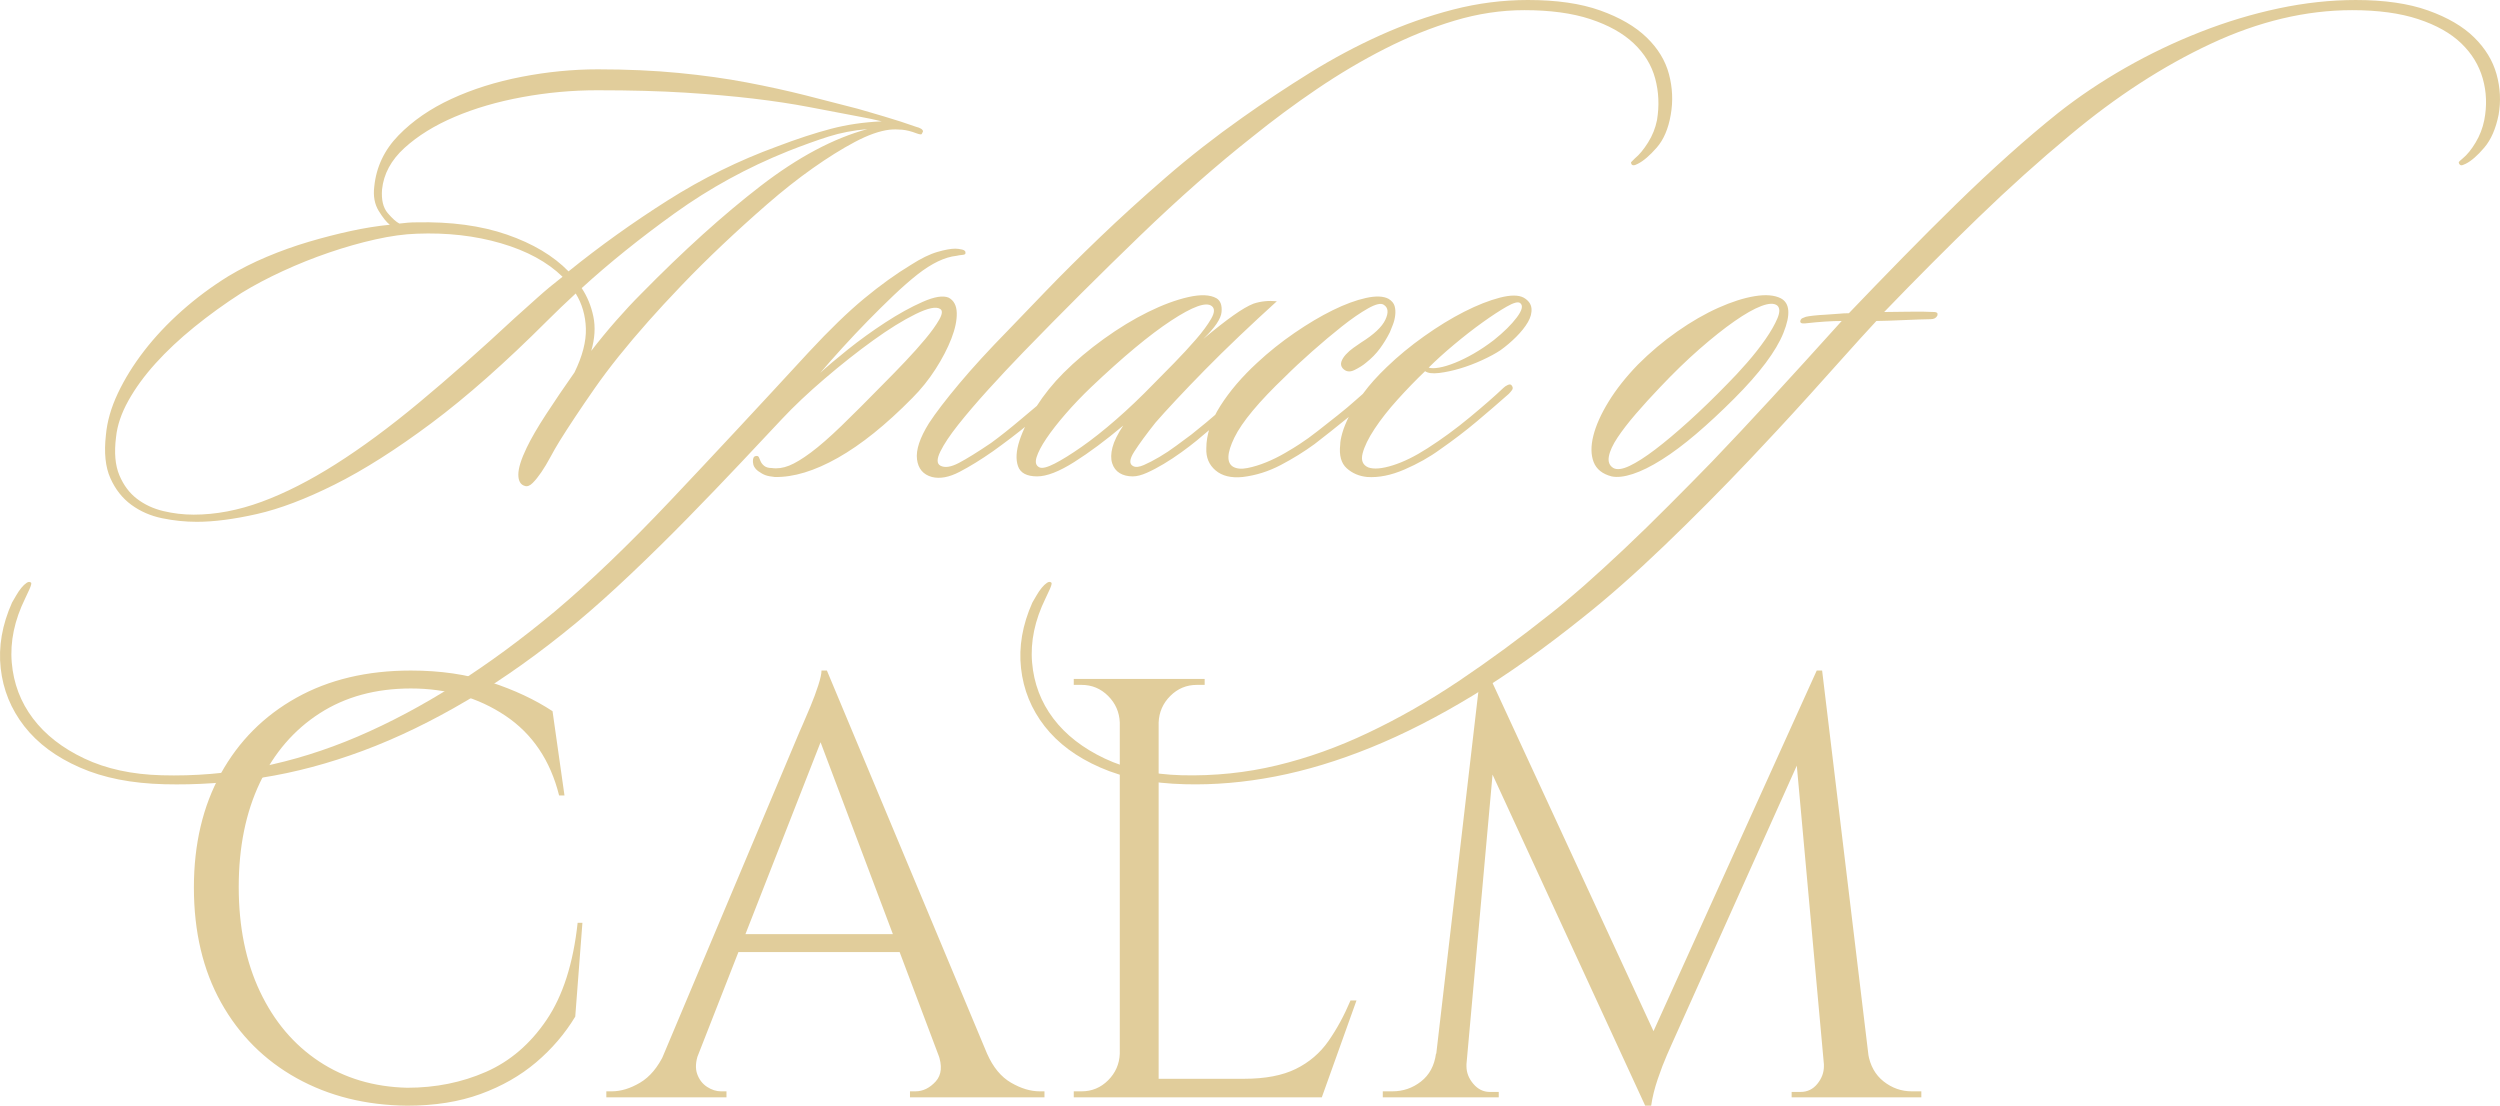 <?xml version="1.0" encoding="UTF-8"?>
<!DOCTYPE svg PUBLIC "-//W3C//DTD SVG 1.1//EN" "http://www.w3.org/Graphics/SVG/1.1/DTD/svg11.dtd">
<!-- Creator: CorelDRAW -->
<svg xmlns="http://www.w3.org/2000/svg" xml:space="preserve" width="280.342mm" height="123.988mm" version="1.1" style="shape-rendering:geometricPrecision; text-rendering:geometricPrecision; image-rendering:optimizeQuality; fill-rule:evenodd; clip-rule:evenodd"
viewBox="0 0 28763.49 12721.33"
 xmlns:xlink="http://www.w3.org/1999/xlink"
 xmlns:xodm="http://www.corel.com/coreldraw/odm/2003">
 <defs>
  <style type="text/css">
   <![CDATA[
    .fil0 {fill:#e1cd9b;fill-rule:nonzero}
   ]]>
  </style>
 </defs>
 <g id="Capa_x0020_1">
  <path class="fil0" d="M10619.4 1512.97c-4.59,9.17 -9.17,18.35 -13.76,27.51 -4.58,9.17 -25.21,6.88 -61.89,-6.87 -59.6,-22.92 -114.62,-36.68 -165.05,-41.27 -50.43,-4.59 -98.57,-4.59 -144.42,0 -114.62,13.76 -247.58,60.75 -398.87,140.98 -151.3,80.23 -312.9,181.1 -484.83,302.59 -171.93,121.5 -346.15,259.04 -522.66,412.63 -176.52,153.58 -348.44,309.47 -515.79,467.65 -167.34,158.17 -324.37,314.05 -471.08,467.64 -146.71,153.59 -272.8,289.99 -378.24,409.19 -252.16,284.26 -459.62,543.29 -622.38,777.11 -162.76,233.83 -296.87,435.55 -402.31,605.19 -36.68,59.6 -72.21,121.49 -106.6,185.68 -34.38,64.19 -68.76,121.5 -103.16,171.93 -34.38,50.43 -67.62,91.69 -99.72,123.79 -32.09,32.09 -61.89,43.55 -89.41,34.38 -50.43,-13.75 -75.65,-57.3 -75.65,-130.66 0,-73.36 32.09,-176.52 96.28,-309.47 50.44,-105.45 124.94,-233.83 223.51,-385.12 98.58,-151.3 207.46,-311.76 326.66,-481.4 91.71,-187.98 135.26,-356.47 130.67,-505.48 -4.59,-149 -43.55,-283.11 -116.91,-402.31 -59.6,55.01 -115.77,107.74 -168.49,158.18 -52.73,50.43 -104.3,100.86 -154.73,151.3 -485.98,485.98 -931.86,880.27 -1337.6,1182.86 -405.75,302.59 -775.96,537.57 -1110.66,704.91 -334.69,167.34 -633.84,280.81 -897.46,340.41 -263.62,59.6 -494,89.41 -691.15,89.41 -132.95,0 -265.91,-13.76 -398.87,-41.27 -132.95,-27.51 -251.01,-79.09 -354.17,-154.73 -103.16,-75.65 -183.39,-177.65 -240.7,-306.03 -57.3,-128.37 -74.5,-293.43 -51.58,-495.15 13.76,-155.88 59.6,-316.35 137.55,-481.41 77.94,-165.04 178.8,-327.8 302.59,-488.27 123.79,-160.47 268.21,-314.06 433.26,-460.77 165.04,-146.71 343.85,-279.67 536.41,-398.87 137.55,-82.52 285.41,-157.03 443.58,-223.51 158.17,-66.48 318.64,-123.79 481.4,-171.93 162.77,-48.14 323.22,-89.4 481.41,-123.79 158.17,-34.38 308.33,-58.45 450.45,-72.21 -36.68,-27.51 -79.09,-80.23 -127.23,-158.17 -48.14,-77.95 -65.34,-171.93 -51.58,-281.96 22.92,-224.66 115.77,-420.66 278.52,-588 162.76,-167.34 365.63,-307.18 608.62,-419.51 243,-112.33 512.35,-197.15 808.07,-254.45 295.72,-57.31 588,-85.97 876.83,-85.97 334.69,0 644.16,13.76 928.42,41.27 284.25,27.51 546.73,64.19 787.42,110.03 240.7,45.85 465.36,95.14 673.97,147.86 208.6,52.73 409.18,104.3 601.75,154.74 32.09,9.16 75.65,21.77 130.66,37.82 55.01,16.05 113.48,33.24 175.37,51.58 61.9,18.35 124.94,37.83 189.13,58.46 64.19,20.62 121.49,40.12 171.93,58.45 55.01,13.75 82.52,32.09 82.52,55.01zm-639.58 -27.51c-160.47,13.76 -309.47,42.41 -447.01,85.96 -137.54,43.56 -293.42,99.72 -467.65,168.49 -467.64,187.98 -900.9,425.24 -1299.77,711.79 -398.87,286.54 -756.48,574.24 -1072.83,863.08 64.19,96.28 108.89,205.16 134.1,326.66 25.22,121.49 17.2,253.3 -24.07,395.44 91.69,-119.2 186.83,-234.97 285.41,-347.3 98.57,-112.33 193.7,-214.34 285.4,-306.04 490.57,-499.73 950.19,-914.65 1378.87,-1244.76 428.67,-330.1 837.86,-547.87 1227.56,-653.32zm165.05 -89.41c-36.68,-9.16 -76.8,-18.33 -120.35,-27.51 -43.55,-9.16 -90.55,-18.33 -140.98,-27.51 -192.55,-36.68 -385.11,-73.35 -577.68,-110.03 -192.56,-36.68 -404.61,-68.77 -636.14,-96.28 -231.53,-27.51 -492.86,-50.43 -783.99,-68.77 -291.13,-18.33 -629.25,-27.51 -1014.38,-27.51 -288.84,0 -576.54,26.36 -863.08,79.09 -286.54,52.73 -545.58,128.37 -777.11,226.94 -231.53,98.58 -424.09,217.78 -577.68,357.62 -153.59,139.84 -239.55,299.15 -257.9,477.96 -9.16,119.2 12.61,209.75 65.34,271.65 52.73,61.89 97.43,102.01 134.1,120.35 36.68,-4.59 69.92,-8.02 99.72,-10.32 29.81,-2.29 60.75,-3.44 92.84,-3.44 398.87,-9.16 747.32,37.83 1045.32,140.98 298.02,103.16 534.12,244.14 708.35,422.94 357.61,-288.84 737,-560.49 1138.17,-814.94 401.16,-254.45 821.82,-461.91 1261.94,-622.38 229.24,-87.11 435.55,-154.73 618.94,-202.87 183.39,-48.14 378.25,-76.8 584.56,-85.97zm-3672.39 1788.05c-174.22,-169.63 -410.33,-298.01 -708.35,-385.11 -298.01,-87.11 -621.23,-123.79 -969.67,-110.04 -142.12,4.59 -300.29,26.37 -474.52,65.34 -174.22,38.97 -351.88,89.41 -532.97,151.3 -181.1,61.9 -358.76,132.96 -532.98,213.2 -174.22,80.23 -332.39,163.91 -474.52,251.01 -192.56,123.79 -373.65,254.45 -543.29,392 -169.63,137.54 -318.64,277.37 -447.01,419.51 -128.37,142.12 -232.67,285.4 -312.9,429.82 -80.23,144.42 -127.23,283.11 -140.98,416.07 -22.92,178.8 -10.31,325.51 37.83,440.13 48.14,114.63 115.77,205.17 202.87,271.65 87.11,66.49 187.98,113.48 302.59,140.98 114.62,27.51 231.53,41.27 350.73,41.27 252.16,0 512.35,-49.29 780.55,-147.86 268.21,-98.58 552.47,-242.99 852.77,-433.26 300.3,-190.26 620.08,-426.38 959.35,-708.34 339.27,-281.97 706.06,-606.33 1100.35,-973.11 87.11,-77.95 175.37,-157.03 264.76,-237.27 89.41,-80.23 184.54,-159.32 285.41,-237.27zm4635.19 -268.2c0,9.16 -12.61,14.9 -37.83,17.19 -25.21,2.3 -46.99,5.74 -65.33,10.32 -132.96,13.75 -281.97,84.81 -447.01,213.19 -87.12,68.77 -179.95,150.16 -278.53,244.14 -98.57,93.99 -197.14,191.41 -295.71,292.28 -98.58,100.87 -194.86,202.87 -288.84,306.03 -93.99,103.16 -179.95,200.59 -257.9,292.28 73.36,-68.77 178.81,-158.17 316.35,-268.21 137.55,-110.03 281.97,-214.33 433.26,-312.9 151.3,-98.58 294.57,-177.66 429.82,-237.27 135.25,-59.6 234.97,-75.65 299.15,-48.14 59.6,32.09 90.55,90.55 92.84,175.37 2.29,84.82 -18.35,183.39 -61.9,295.72 -43.55,112.33 -104.3,229.24 -182.24,350.73 -77.95,121.5 -167.34,232.68 -268.21,333.55 -302.59,307.18 -588,536.41 -856.2,687.71 -268.21,151.3 -510.06,224.66 -725.55,220.07 -45.84,-4.59 -81.37,-11.46 -106.59,-20.63 -25.22,-9.16 -53.87,-25.21 -85.96,-48.14 -36.68,-27.51 -56.16,-61.89 -58.46,-103.16 -2.29,-41.26 8.02,-64.19 30.95,-68.76 18.33,-4.59 30.94,0 37.82,13.75 6.87,13.76 12.61,27.51 17.2,41.27 9.16,22.92 24.07,42.41 44.7,58.45 20.62,16.05 49.28,24.07 85.96,24.07 64.19,9.17 130.66,0 199.44,-27.51 68.77,-27.51 152.45,-77.95 251.01,-151.3 98.57,-73.36 215.48,-175.37 350.73,-306.03 135.25,-130.67 303.74,-299.16 505.48,-505.48 68.76,-68.77 145.56,-147.86 230.38,-237.26 84.82,-89.41 161.61,-175.37 230.38,-257.9 68.77,-82.52 121.5,-155.88 158.18,-220.07 36.67,-64.19 41.26,-105.44 13.75,-123.79 -45.84,-32.09 -140.98,-12.6 -285.4,58.46 -144.42,71.06 -307.18,171.93 -488.28,302.59 -181.1,130.66 -366.78,277.37 -557.04,440.14 -190.27,162.76 -354.18,317.49 -491.72,464.2 -132.96,142.13 -293.43,312.91 -481.41,512.35 -187.98,199.44 -388.55,408.05 -601.75,625.82 -213.19,217.78 -430.97,432.12 -653.32,643.01 -222.36,210.9 -429.82,396.58 -622.38,557.05 -426.38,353.02 -844.75,651.03 -1255.08,894.03 -410.33,242.99 -812.64,437.84 -1206.93,584.55 -394.3,146.71 -781.71,249.86 -1162.24,309.48 -380.54,59.6 -754.19,84.81 -1120.97,75.65 -375.95,-9.17 -700.33,-72.21 -973.12,-192.56 -272.79,-119.2 -485.98,-277.38 -639.57,-474.52 -153.59,-197.15 -244.14,-419.51 -271.65,-667.08 -27.51,-247.58 16.05,-499.74 130.66,-756.49 13.76,-22.92 29.81,-50.43 48.14,-82.52 18.33,-32.09 37.82,-60.75 58.45,-85.96 20.63,-25.22 41.27,-44.7 61.9,-58.46 20.63,-13.75 37.82,-13.75 51.58,0 4.59,9.17 -2.3,34.39 -20.63,75.65 -18.33,41.27 -34.38,75.65 -48.14,103.16 -123.79,252.16 -175.37,498.6 -154.73,739.29 20.63,240.7 102.01,455.04 244.14,643.01 142.12,187.98 339.27,341.57 591.44,460.77 252.15,119.2 547.87,183.39 887.14,192.55 761.08,21.78 1512.97,-127.23 2255.7,-444.72 742.73,-317.5 1499.21,-797.75 2269.46,-1439.61 403.45,-339.27 845.89,-763.36 1327.28,-1272.28 481.4,-508.9 1013.23,-1079.7 1595.49,-1712.41 238.4,-256.74 450.45,-461.91 636.14,-615.5 185.68,-153.59 365.63,-283.12 539.86,-388.56 114.62,-73.36 215.48,-122.64 302.59,-147.86 87.11,-25.22 155.88,-37.83 206.31,-37.83 22.92,0 49.29,3.45 79.09,10.32 29.81,6.87 42.42,21.77 37.83,44.7zm8115 -1595.5c-27.51,160.47 -81.37,286.56 -161.61,378.25 -80.23,91.69 -152.45,153.58 -216.63,185.68 -41.27,22.92 -66.48,22.92 -75.65,0 -4.59,-9.17 -4.59,-16.05 0,-20.63 4.59,-4.59 18.33,-18.33 41.27,-41.26 50.43,-41.27 100.86,-102.02 151.3,-182.25 50.43,-80.23 84.81,-166.19 103.16,-257.89 27.51,-165.05 20.63,-324.37 -20.63,-477.96 -41.27,-153.59 -123.79,-288.84 -247.58,-405.76 -123.79,-116.9 -289.98,-209.75 -498.59,-278.52 -208.61,-68.77 -461.91,-103.16 -759.93,-103.16 -265.91,0 -532.97,40.12 -801.18,120.35 -268.21,80.23 -535.27,187.98 -801.18,323.22 -265.92,135.25 -527.25,289.98 -784,464.2 -256.75,174.23 -504.32,357.62 -742.73,550.18 -412.62,325.51 -843.59,704.9 -1292.9,1138.16 -449.3,433.26 -896.31,879.13 -1341.04,1337.6 -137.54,142.13 -272.79,286.56 -405.75,433.26 -132.96,146.71 -247.58,280.81 -343.86,402.31 -96.28,121.5 -165.05,224.66 -206.31,309.47 -41.27,84.82 -41.27,138.7 0,161.62 50.43,27.51 121.49,17.2 213.19,-30.94 91.69,-48.14 215.48,-124.94 371.37,-230.39 100.87,-73.35 217.78,-166.19 350.73,-278.52 132.96,-112.33 270.51,-228.09 412.63,-347.3 13.76,-9.16 28.66,-19.48 44.7,-30.94 16.05,-11.46 33.23,-8.02 51.58,10.31 13.75,13.76 16.05,27.52 6.87,41.27 -9.17,13.76 -20.63,25.22 -34.38,34.38 -45.85,45.85 -102.02,97.43 -168.49,154.74 -66.48,57.3 -136.4,116.9 -209.76,178.8 -73.35,61.89 -147.85,121.49 -223.51,178.8 -75.65,57.31 -145.56,108.89 -209.75,154.73 -137.54,96.28 -265.91,175.37 -385.11,237.27 -119.21,61.89 -224.66,81.37 -316.35,58.45 -100.87,-27.51 -158.18,-95.13 -171.93,-202.87 -13.76,-107.74 32.09,-246.43 137.54,-416.07 77.95,-119.2 193.71,-270.5 347.3,-453.89 153.59,-183.39 340.42,-387.41 560.49,-612.07 114.62,-119.2 261.33,-271.65 440.14,-457.32 178.8,-185.69 383.96,-389.7 615.5,-612.07 231.53,-222.36 484.84,-452.74 759.93,-691.15 275.08,-238.4 568.51,-467.64 880.28,-687.71 252.15,-178.8 511.19,-350.73 777.11,-515.79 265.91,-165.05 536.41,-309.47 811.5,-433.25 275.08,-123.79 554.76,-222.37 839,-295.72 284.26,-73.36 570.8,-110.04 859.65,-110.04 330.1,0 607.48,40.12 832.13,120.35 224.66,80.23 402.32,183.39 532.98,309.47 130.66,126.09 216.63,267.07 257.89,422.95 41.27,155.87 48.14,311.75 20.63,467.64zm-4532.03 2145.67c-146.71,132.95 -291.13,267.06 -433.25,402.31 -142.12,135.25 -273.94,264.77 -395.44,388.56 -121.5,123.79 -231.53,238.4 -330.1,343.85 -98.58,105.45 -177.66,192.56 -237.27,261.34 -105.44,132.96 -186.83,244.14 -244.14,333.54 -57.3,89.41 -60.74,145.57 -10.31,168.49 27.51,13.76 67.62,9.17 120.35,-13.75 52.73,-22.93 112.33,-53.88 178.8,-92.84 66.48,-38.97 131.81,-82.52 196,-130.66 64.19,-48.14 121.49,-90.56 171.93,-127.23 110.03,-87.12 225.79,-183.4 347.3,-288.84 121.49,-105.45 223.51,-194.85 306.03,-268.21 9.17,-9.17 22.92,-17.2 41.27,-24.07 18.33,-6.87 32.09,-1.15 41.26,17.2 9.17,22.92 9.17,40.12 0,51.58 -9.16,11.46 -20.62,24.07 -34.38,37.82 -100.87,87.12 -212.05,182.25 -333.54,285.41 -121.5,103.16 -223.51,189.13 -306.04,257.89 -50.43,41.27 -108.88,85.97 -175.37,134.11 -66.48,48.14 -134.1,92.83 -202.87,134.1 -68.77,41.27 -134.1,75.65 -196,103.16 -61.89,27.51 -115.77,41.27 -161.61,41.27 -59.6,0 -110.04,-12.61 -151.3,-37.83 -41.27,-25.21 -69.92,-63.04 -85.97,-113.47 -16.05,-50.44 -14.9,-111.18 3.44,-182.24 18.35,-71.07 59.6,-154.74 123.79,-251.02 -201.72,169.64 -389.7,309.48 -563.93,419.51 -174.22,110.04 -316.34,165.05 -426.38,165.05 -119.2,0 -192.55,-38.97 -220.07,-116.91 -27.51,-77.94 -21.77,-176.52 17.2,-295.72 38.97,-119.2 103.16,-248.72 192.56,-388.55 89.4,-139.84 193.7,-269.36 312.9,-388.56 137.55,-137.55 292.28,-268.21 464.21,-392 171.93,-123.79 341.57,-226.94 508.91,-309.47 167.34,-82.53 322.08,-139.84 464.2,-171.93 142.13,-32.09 249.88,-27.51 323.22,13.75 45.85,27.52 65.34,80.23 58.46,158.18 -6.88,77.94 -76.8,181.09 -209.76,309.47 137.55,-114.62 253.31,-205.16 347.3,-271.65 93.99,-66.48 170.78,-111.18 230.39,-134.1 82.52,-27.51 171.92,-36.68 268.2,-27.51zm-749.61 55.01c-64.19,-50.43 -220.07,5.74 -467.65,168.49 -247.58,162.76 -554.76,418.36 -921.53,766.8 -105.44,100.86 -202.87,202.87 -292.28,306.03 -89.4,103.16 -162.76,197.15 -220.06,281.96 -57.31,84.82 -95.14,157.03 -113.48,216.63 -18.33,59.6 -6.87,98.57 34.38,116.91 32.09,13.75 90.56,-1.15 175.37,-44.7 84.82,-43.55 187.98,-107.74 309.48,-192.56 121.49,-84.82 253.3,-189.11 395.44,-312.9 142.12,-123.79 286.54,-261.34 433.25,-412.63 68.77,-68.77 147.86,-149.01 237.27,-240.7 89.4,-91.69 171.93,-181.09 247.58,-268.2 75.65,-87.12 134.1,-166.2 175.37,-237.27 41.27,-71.06 43.55,-120.35 6.87,-147.86zm2049.39 302.59c-32.09,64.19 -69.92,126.09 -113.48,185.69 -43.55,59.6 -97.42,114.62 -161.61,165.04 -32.09,27.51 -75.65,55.03 -130.67,82.53 -55.01,27.51 -100.86,20.62 -137.54,-20.63 -18.35,-22.92 -22.92,-48.14 -13.76,-75.65 9.17,-27.51 26.37,-55.01 51.58,-82.53 25.22,-27.51 53.88,-52.72 85.97,-75.65 32.09,-22.92 61.89,-43.55 89.4,-61.89 146.72,-91.69 239.55,-178.8 278.53,-261.34 38.97,-82.52 33.23,-139.84 -17.2,-171.93 -32.09,-22.92 -92.84,-9.16 -182.24,41.27 -89.41,50.43 -189.13,119.2 -299.15,206.31 -110.04,87.12 -224.66,183.39 -343.86,288.84 -119.2,105.45 -222.37,201.73 -309.48,288.84 -302.59,288.83 -497.44,522.66 -584.55,701.46 -87.11,178.8 -91.69,291.13 -13.76,336.98 41.27,22.92 96.28,27.51 165.05,13.75 68.77,-13.75 139.84,-35.53 213.19,-65.34 73.36,-29.8 145.57,-65.33 216.63,-106.59 71.06,-41.27 127.23,-75.65 168.49,-103.16 64.19,-41.27 134.1,-91.69 209.75,-151.3 75.65,-59.6 151.3,-119.2 226.95,-178.8 75.65,-59.6 146.71,-119.2 213.19,-178.81 66.48,-59.6 124.94,-110.03 175.37,-151.3 36.68,-27.51 64.19,-32.09 82.52,-13.75 27.52,18.33 22.93,41.27 -13.75,68.77 -91.69,91.69 -205.17,192.55 -340.42,302.59 -135.25,110.03 -262.47,210.9 -381.68,302.59 -119.2,87.11 -248.73,167.34 -388.56,240.7 -139.84,73.35 -285.4,119.2 -436.69,137.54 -132.96,13.76 -237.27,-11.46 -312.91,-75.65 -75.65,-64.19 -111.18,-149 -106.59,-254.45 0,-155.88 53.87,-318.64 161.61,-488.28 107.74,-169.63 248.73,-334.69 422.94,-495.15 132.96,-123.79 276.23,-238.4 429.83,-343.86 153.58,-105.44 300.29,-192.55 440.13,-261.33 139.84,-68.77 267.06,-115.77 381.69,-140.98 114.62,-25.21 201.72,-21.77 261.33,10.32 36.68,22.92 59.6,50.43 68.77,82.52 9.17,32.09 11.46,67.62 6.87,106.59 -4.59,38.98 -13.75,75.65 -27.51,110.04 -13.75,34.38 -25.22,63.04 -34.38,85.96zm1540.48 -398.87c55.01,32.09 84.81,73.36 89.4,123.79 4.59,50.43 -9.16,103.16 -41.26,158.17 -32.09,55.03 -76.8,111.19 -134.11,168.49 -57.3,57.31 -118.05,108.89 -182.24,154.73 -55.01,36.68 -124.94,74.51 -209.76,113.48 -84.81,38.97 -169.63,71.06 -254.45,96.28 -84.82,25.22 -165.04,42.41 -240.69,51.58 -75.66,9.17 -129.52,2.29 -161.62,-20.63 -105.45,100.87 -210.9,209.76 -316.35,326.66 -105.44,116.91 -193.7,229.24 -264.76,336.98 -71.07,107.74 -116.91,201.72 -137.55,281.96 -20.63,80.23 1.15,134.11 65.34,161.62 64.19,22.92 158.17,14.9 281.96,-24.07 123.79,-38.97 256.75,-104.3 398.87,-196 165.05,-105.45 327.81,-224.66 488.28,-357.61 160.47,-132.96 288.83,-245.29 385.11,-336.98 13.76,-13.76 30.95,-25.22 51.58,-34.38 20.63,-9.17 35.53,-6.88 44.7,6.87 13.76,18.33 14.9,35.53 3.44,51.58 -11.46,16.05 -24.07,30.94 -37.82,44.7 -119.2,105.44 -242.99,212.05 -371.37,319.79 -128.37,107.74 -268.21,214.33 -419.51,319.78 -119.2,87.12 -255.6,163.91 -409.19,230.39 -153.58,66.48 -296.86,95.13 -429.82,85.96 -91.69,-9.16 -169.63,-42.41 -233.82,-99.72 -64.19,-57.3 -89.41,-147.86 -75.65,-271.65 0,-32.09 8.02,-76.8 24.07,-134.1 16.05,-57.31 43.55,-124.94 82.52,-202.87 38.97,-77.95 92.84,-163.91 161.62,-257.9 68.76,-93.98 158.17,-193.7 268.2,-299.15 128.37,-123.79 271.65,-241.84 429.83,-354.17 158.17,-112.33 311.76,-206.31 460.76,-281.96 149.01,-75.65 285.41,-129.52 409.19,-161.62 123.79,-32.09 215.48,-32.09 275.08,0zm-41.27 61.9c-22.92,-18.35 -74.5,-4.59 -154.73,41.26 -80.23,45.85 -173.08,106.6 -278.52,182.25 -105.45,75.65 -214.34,160.46 -326.67,254.45 -112.32,93.98 -209.75,182.24 -292.27,264.77 27.51,9.16 67.62,9.16 120.35,0 52.72,-9.17 113.47,-27.52 182.24,-55.03 68.77,-27.51 140.98,-63.04 216.63,-106.59 75.65,-43.55 152.43,-95.13 230.38,-154.73 114.62,-91.69 202.87,-178.8 264.77,-261.34 61.89,-82.52 74.5,-137.54 37.82,-165.04zm2998.44 -55.03c105.44,55.03 115.77,187.98 30.94,398.87 -84.82,210.91 -273.95,463.06 -567.36,756.49 -151.3,151.3 -296.87,286.54 -436.7,405.75 -139.84,119.2 -271.65,217.78 -395.44,295.72 -123.78,77.95 -234.97,132.96 -333.54,165.05 -98.57,32.09 -179.95,41.26 -244.14,27.51 -105.44,-27.51 -174.22,-82.52 -206.31,-165.05 -32.09,-82.52 -33.24,-183.39 -3.44,-302.59 29.8,-119.2 88.26,-249.86 175.37,-392 87.11,-142.12 199.44,-284.25 336.97,-426.38 142.13,-142.12 293.43,-269.35 453.9,-381.68 160.46,-112.33 317.49,-202.87 471.08,-271.65 153.58,-68.77 293.42,-113.48 419.51,-134.11 126.08,-20.62 225.79,-12.6 299.15,24.07zm-41.27 82.53c-36.68,-27.51 -97.43,-25.22 -182.24,6.87 -84.82,32.09 -187.98,90.55 -309.48,175.37 -121.49,84.82 -255.6,191.41 -402.31,319.79 -146.71,128.37 -298.01,275.08 -453.89,440.14 -100.87,105.44 -193.71,207.46 -278.53,306.03 -84.81,98.57 -154.73,189.13 -209.75,271.65 -55.01,82.52 -88.26,154.73 -99.72,216.63 -11.46,61.89 5.74,106.59 51.58,134.1 41.27,22.92 103.16,14.9 185.69,-24.07 82.52,-38.97 181.09,-102.01 295.71,-189.13 114.63,-87.11 243,-194.85 385.12,-323.22 142.12,-128.36 291.13,-272.79 447.01,-433.25 68.77,-68.77 143.27,-149.01 223.51,-240.7 80.23,-91.69 151.3,-182.24 213.2,-271.65 61.89,-89.4 107.74,-169.63 137.54,-240.69 29.81,-71.07 28.66,-120.35 -3.44,-147.86zm8300.69 -2193.81c-32.09,160.47 -87.11,286.56 -165.04,378.25 -77.95,91.69 -149.01,153.58 -213.2,185.68 -27.51,13.76 -45.85,19.48 -55.01,17.2 -9.17,-2.3 -16.05,-8.02 -20.63,-17.2 -4.59,-9.17 -5.74,-16.05 -3.44,-20.63 2.29,-4.59 17.2,-18.33 44.7,-41.26 50.43,-41.27 99.72,-102.02 147.86,-182.25 48.14,-80.23 81.37,-166.19 99.72,-257.89 32.09,-165.05 26.36,-324.37 -17.2,-477.96 -43.55,-153.59 -126.09,-288.84 -247.58,-405.76 -121.5,-116.9 -286.54,-209.75 -495.15,-278.52 -208.61,-68.77 -461.91,-103.16 -759.93,-103.16 -531.82,0 -1072.83,128.37 -1623,385.11 -550.17,256.75 -1091.18,607.48 -1623,1052.21 -353.03,293.42 -704.91,609.77 -1055.64,949.04 -350.73,339.27 -711.79,701.46 -1083.14,1086.59 64.18,0 154.73,-1.15 271.64,-3.44 116.91,-2.3 218.93,-1.15 306.04,3.44 9.16,0 18.33,2.29 27.51,6.87 9.17,4.59 11.46,16.05 6.87,34.38 -13.75,27.52 -38.97,41.27 -75.65,41.27 -36.68,0 -82.52,1.15 -137.54,3.44 -55.03,2.3 -112.33,4.59 -171.93,6.88 -59.6,2.29 -116.91,4.58 -171.93,6.87 -55.01,2.29 -103.16,3.44 -144.42,3.44 -119.2,128.37 -244.14,265.91 -374.8,412.63 -130.66,146.71 -261.34,292.27 -392,436.69 -130.66,144.42 -255.6,280.82 -374.8,409.19 -119.2,128.36 -222.36,238.4 -309.48,330.1 -325.51,343.86 -656.76,677.39 -993.75,1000.62 -336.97,323.22 -647.59,597.17 -931.85,821.82 -440.14,353.03 -861.93,652.19 -1265.39,897.46 -403.46,245.29 -794.31,444.73 -1172.55,598.32 -378.25,153.58 -745.03,264.76 -1100.35,333.54 -355.32,68.77 -702.61,98.57 -1041.89,89.41 -375.94,-9.17 -700.32,-72.21 -973.11,-192.56 -272.79,-119.2 -485.98,-277.38 -639.58,-474.52 -153.58,-197.15 -244.13,-419.51 -271.64,-667.08 -27.52,-247.58 16.05,-499.74 130.66,-756.49 13.75,-22.92 29.8,-50.43 48.14,-82.52 18.33,-32.09 37.82,-60.75 58.45,-85.96 20.63,-25.22 41.27,-44.7 61.9,-58.46 20.62,-13.75 37.82,-13.75 51.58,0 4.59,9.17 -2.3,34.39 -20.63,75.65 -18.35,41.27 -34.39,75.65 -48.14,103.16 -123.79,252.16 -175.37,498.6 -154.73,739.29 20.63,240.7 102.01,455.04 244.14,643.01 142.12,187.98 339.27,341.57 591.42,460.77 252.16,119.2 547.88,183.39 887.15,192.55 375.95,9.17 740.44,-28.65 1093.46,-113.47 353.03,-84.82 703.76,-209.76 1052.2,-375.95 348.44,-165.05 695.74,-363.34 1041.89,-594.87 346.16,-232.68 698.04,-490.57 1055.64,-774.82 105.45,-82.52 232.68,-189.11 381.68,-319.79 149.01,-131.81 306.04,-275.08 471.08,-430.97 165.05,-155.88 333.55,-319.79 505.48,-492.86 171.93,-171.93 338.12,-340.42 498.59,-505.48 215.48,-224.65 443.58,-468.79 684.27,-730.12 240.7,-261.33 510.06,-558.19 808.07,-888.29 -59.6,0 -123.79,2.29 -192.56,6.87 -68.77,4.59 -144.42,11.46 -226.94,20.63 -45.85,4.59 -64.19,-6.87 -55.01,-34.38 4.59,-13.76 13.75,-22.93 27.51,-27.51 13.75,-4.59 25.22,-9.17 34.38,-13.76 18.35,-4.59 48.14,-9.17 89.41,-13.76 41.26,-4.58 85.96,-8.02 134.1,-10.31 48.14,-2.29 96.28,-5.74 144.42,-10.31 48.14,-4.59 90.55,-6.88 127.23,-6.88 201.73,-210.9 406.9,-422.94 615.51,-636.13 208.61,-213.2 414.92,-419.51 618.94,-618.94 204.02,-199.44 404.61,-387.41 601.75,-563.93 197.15,-176.52 387.41,-338.12 570.8,-484.83 238.4,-187.98 496.3,-361.05 773.68,-519.22 277.38,-158.18 565.08,-295.72 863.08,-412.63 298.01,-116.91 598.31,-207.46 900.9,-271.65 302.59,-64.19 598.31,-96.28 887.15,-96.28 330.1,0 607.48,40.12 832.14,120.35 224.65,80.23 401.16,183.39 529.54,309.47 128.37,126.09 214.33,267.07 257.89,422.95 43.55,155.87 51.58,311.75 24.07,467.64z"/>
  <path class="fil0" d="M6701 10616.93l-82.53 1079.71c-119.2,197.14 -269.35,372.5 -450.45,526.1 -181.09,153.58 -394.29,275.08 -639.58,364.48 -245.28,89.41 -526.1,134.11 -842.45,134.11 -476.81,-4.59 -900.9,-110.04 -1272.27,-316.35 -371.37,-206.31 -661.35,-496.3 -869.96,-869.96 -208.61,-373.65 -312.9,-814.94 -312.9,-1323.84 0,-499.74 103.16,-936.44 309.47,-1310.1 206.31,-373.65 496.3,-664.78 869.96,-873.39 373.66,-208.61 812.65,-312.91 1316.97,-312.91 339.27,0 645.3,44.7 918.1,134.11 272.8,89.4 510.05,200.58 711.79,333.54l137.54 969.67 -61.89 0c-100.87,-403.46 -307.18,-709.49 -618.94,-918.1 -311.76,-208.61 -673.96,-312.9 -1086.59,-312.9 -403.46,0 -753.04,95.13 -1048.76,285.4 -295.72,190.26 -524.96,456.19 -687.72,797.75 -162.76,341.57 -244.14,741.58 -244.14,1200.07 0,458.47 81.38,859.63 244.14,1203.49 162.76,343.86 389.71,612.07 680.84,804.62 291.13,192.56 629.25,293.43 1014.37,302.6 325.52,0 626.97,-60.75 904.35,-182.25 277.37,-121.49 510.05,-320.93 698.03,-598.31 187.98,-277.37 307.18,-649.89 357.61,-1117.53l55.03 0zm2812.74 -2902.15l2035.63 4869.01 -584.55 0 -1588.62 -4215.67 137.54 -653.33zm-1478.58 4408.25c-32.09,91.69 -36.68,169.63 -13.76,233.82 22.93,64.19 60.75,113.48 113.48,147.86 52.73,34.39 106.59,51.58 161.61,51.58l61.9 0 0 68.77 -1382.31 0 0 -68.77c0,0 10.32,0 30.94,0 20.63,0 30.95,0 30.95,0 105.44,0 214.33,-33.23 326.66,-99.72 112.33,-66.48 205.16,-177.65 278.52,-333.54l392 0zm1478.58 -4408.25l61.9 481.41 -1726.16 4408.23 -412.62 0 1760.55 -4181.29c0,0 12.61,-28.66 37.82,-85.97 25.22,-57.3 55.01,-127.23 89.41,-209.75 34.38,-82.52 64.19,-162.76 89.4,-240.7 25.22,-77.94 37.83,-135.25 37.83,-171.93l61.89 0zm969.67 3032.81l0 206.32 -2152.53 0 0 -206.32 2152.53 0zm309.48 1375.43l563.93 0c68.76,155.88 160.46,267.06 275.08,333.54 114.62,66.49 224.65,99.72 330.1,99.72 0,0 9.17,0 27.51,0 18.35,0 27.51,0 27.51,0l0 68.77 -1547.35 0 0 -68.77 61.89 0c87.12,0 165.05,-37.82 233.83,-113.47 68.77,-75.65 77.94,-182.25 27.51,-319.79zm2537.66 -4311.96l0 4813.99 -447.01 0 0 -4813.99 447.01 0zm1856.83 4600.8l0 213.2 -1877.46 0 0 -213.2 1877.46 0zm419.51 -900.9l-398.87 1114.1 -1141.6 0 247.58 -213.2c242.99,0 441.28,-37.82 594.87,-113.47 153.58,-75.65 278.52,-182.24 374.8,-319.79 96.27,-137.55 181.09,-293.43 254.45,-467.65l68.77 0zm-2702.71 612.07l0 502.03 -550.17 0 0 -68.77c0,0 14.9,0 44.69,0 29.81,0 44.7,0 44.7,0 119.2,0 221.22,-42.41 306.04,-127.23 84.81,-84.82 129.51,-186.83 134.1,-306.03l20.63 0zm0 -3809.94l-20.63 0c-4.59,-119.2 -49.29,-221.21 -134.1,-306.03 -84.82,-84.82 -186.84,-127.23 -306.04,-127.23 0,0 -14.9,0 -44.7,0 -29.8,0 -44.69,0 -44.69,0l0 -68.77 550.17 0 0 502.03zm405.75 0l0 -502.03 550.17 0 0 68.77c-4.59,0 -20.63,0 -48.14,0 -27.51,0 -41.26,0 -41.26,0 -119.2,0 -221.22,42.41 -306.04,127.23 -84.81,84.82 -129.51,186.83 -134.1,306.03l-20.63 0zm7592.35 -598.31l55.01 460.77 -1726.15 3844.32c0,0 -17.2,38.97 -51.58,116.9 -34.39,77.95 -69.92,170.79 -106.59,278.53 -36.68,107.74 -61.9,209.75 -75.65,306.03l-68.77 0 -96.28 -433.26 2070.01 -4573.29zm-4229.43 4408.25l0 502.03 -763.36 0 0 -68.77c4.59,0 24.07,0 58.46,0 34.38,0 51.58,0 51.58,0 123.79,0 233.82,-37.82 330.1,-113.47 96.28,-75.65 153.58,-182.25 171.93,-319.79l151.3 0zm199.44 110.03c0,4.59 0,9.17 0,13.76 0,4.59 0,11.46 0,20.63 0,73.35 26.36,140.97 79.09,202.87 52.73,61.89 115.77,92.84 189.13,92.84l103.16 0 0 61.89 -419.51 0 0 -392 48.14 0zm165.05 -4518.27l68.76 0 137.55 405.76 -405.75 4504.52 -371.37 0 570.8 -4910.27zm68.76 0l1980.62 4284.46 -158.17 722.1 -1953.11 -4236.32 130.66 -770.24zm3858.08 0l591.44 4910.27 -536.42 0 -378.24 -4167.54 261.33 -742.73 61.9 0zm385.11 4408.25l144.42 0c22.92,137.54 82.52,244.14 178.8,319.79 96.28,75.65 204.02,113.47 323.22,113.47 0,0 18.35,0 55.01,0 36.68,0 55.03,0 55.03,0l0 68.77 -756.49 0 0 -502.03zm-364.48 110.03l48.14 0 0 392 -419.51 0 0 -61.89 103.16 0c77.94,0 142.12,-30.95 192.56,-92.84 50.43,-61.9 75.65,-129.52 75.65,-202.87 0,-9.17 0,-16.05 0,-20.63 0,-4.59 0,-9.17 0,-13.76z"/>
 </g>
</svg>
